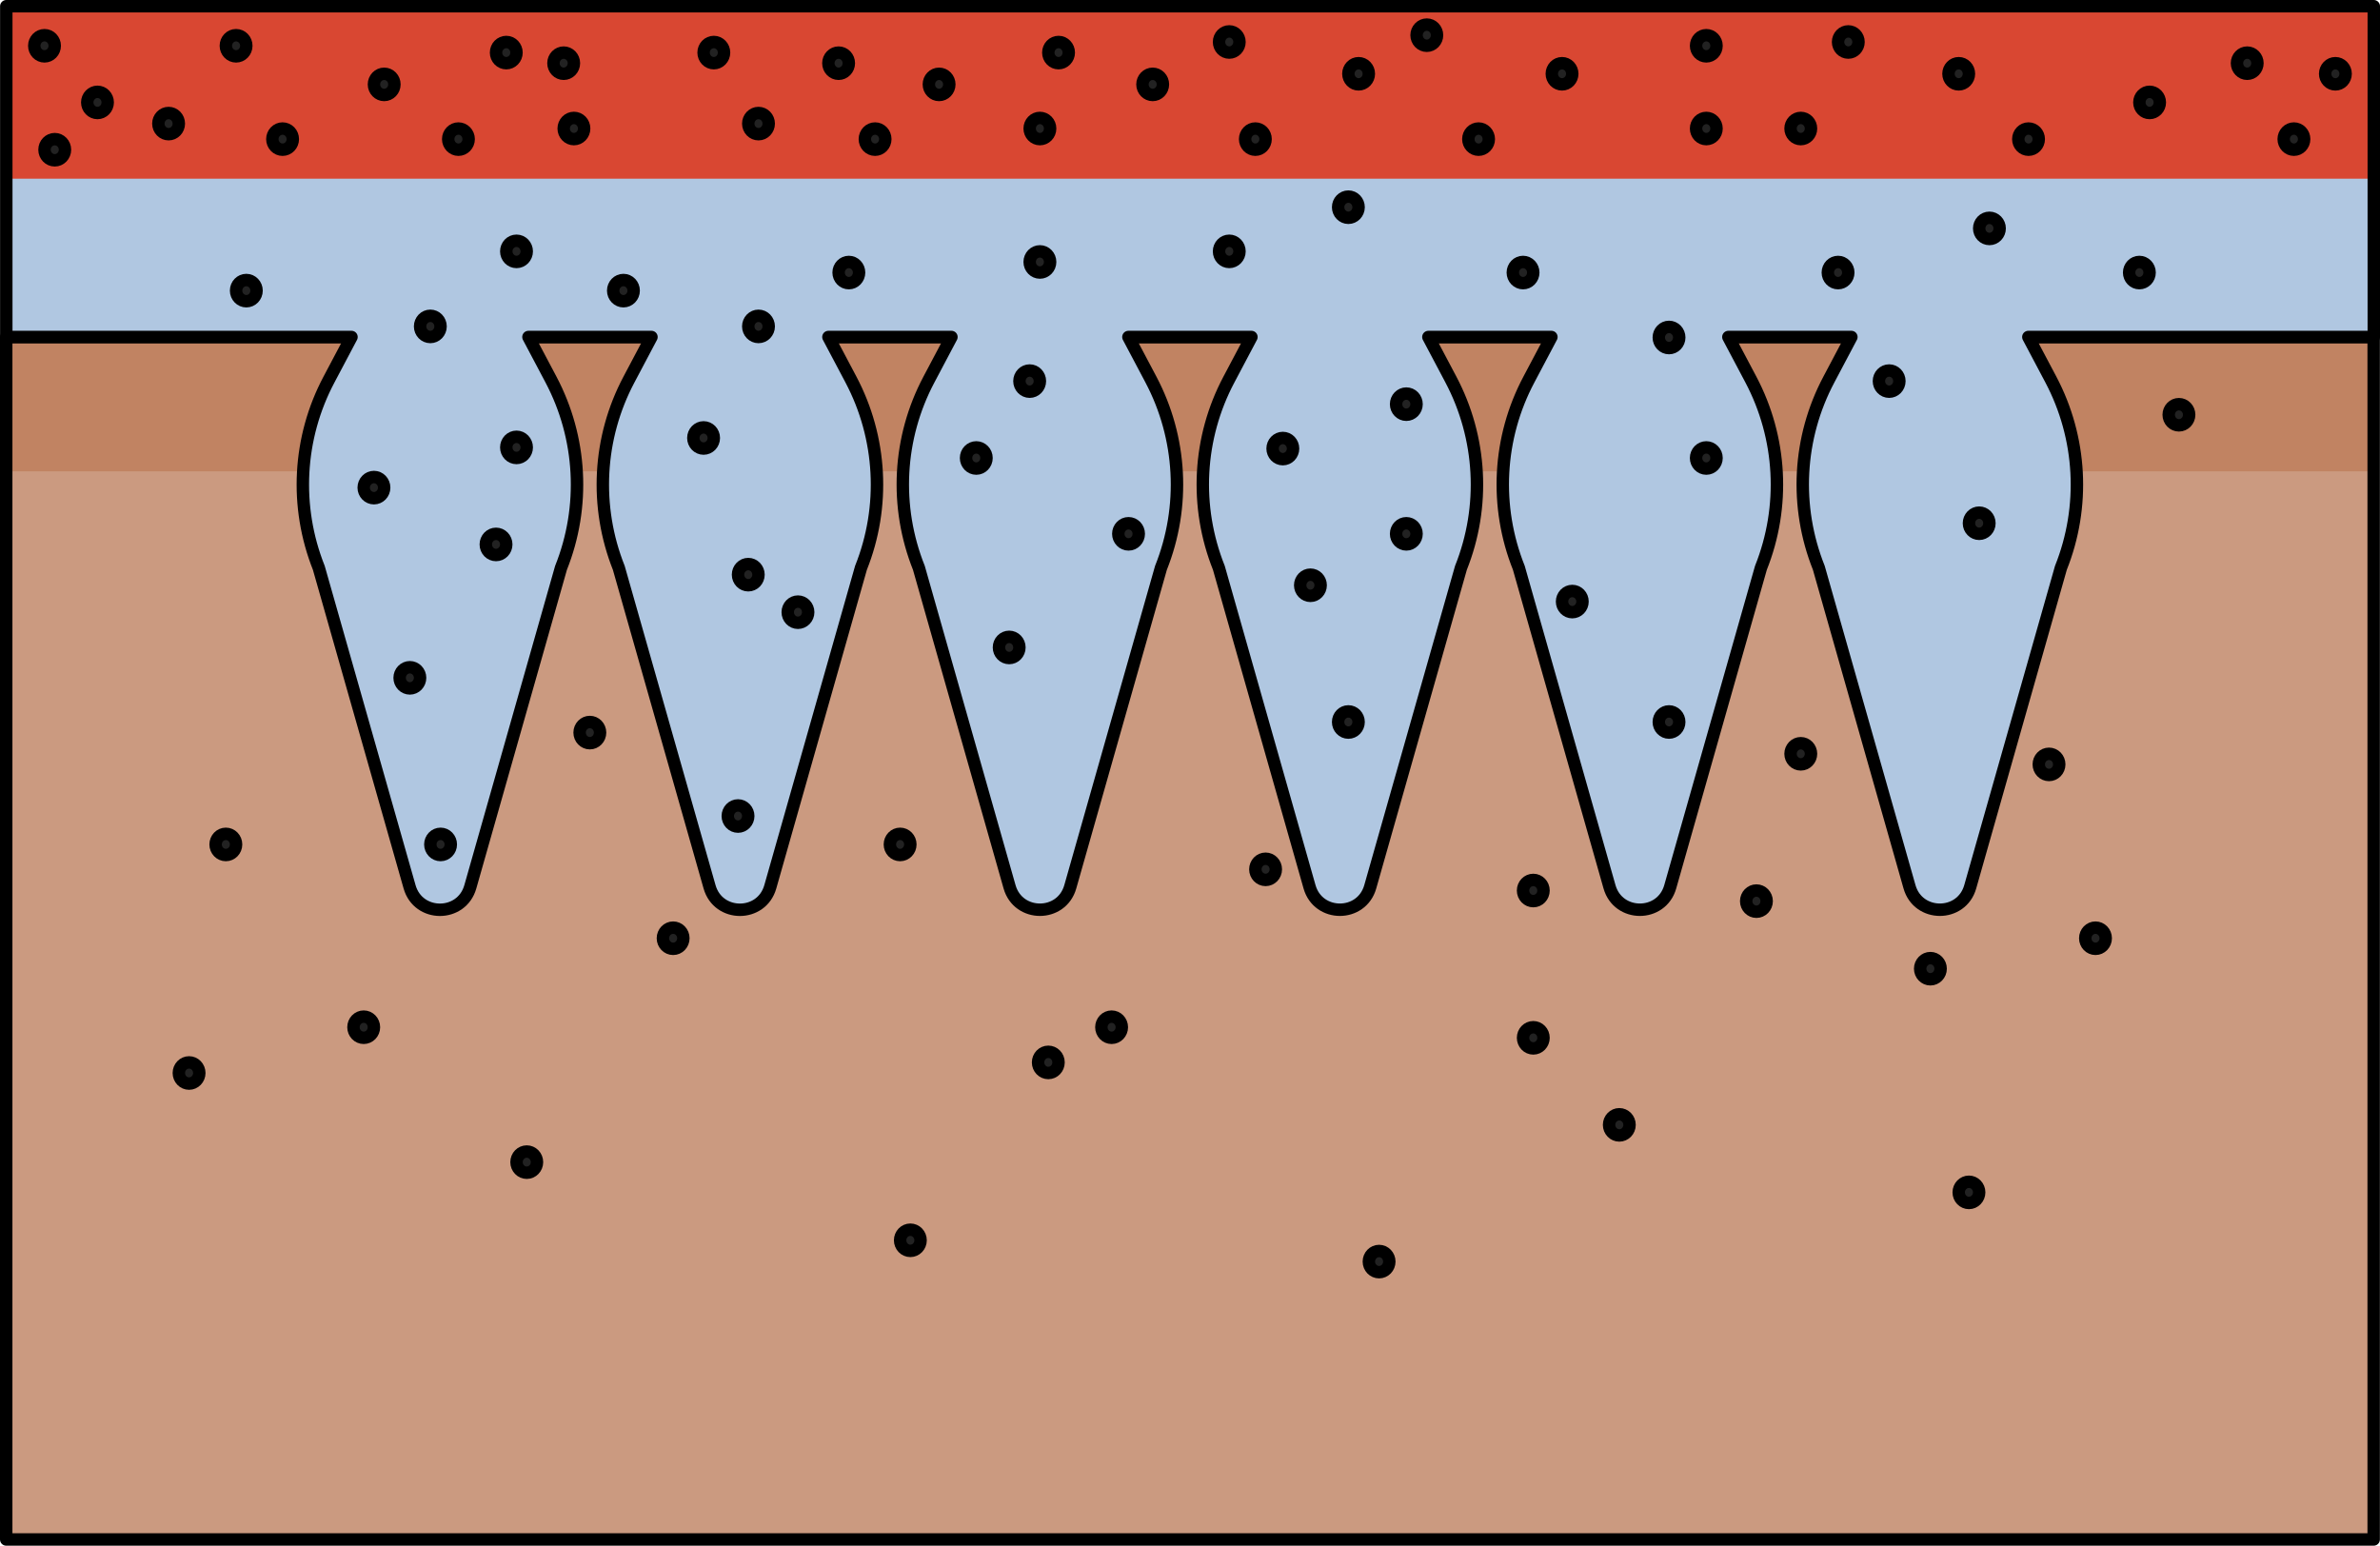 <?xml version="1.0" encoding="utf-8"?>
<!-- Generator: Adobe Illustrator 27.0.0, SVG Export Plug-In . SVG Version: 6.00 Build 0)  -->
<svg version="1.1" id="Camada_1" xmlns="http://www.w3.org/2000/svg" xmlns:xlink="http://www.w3.org/1999/xlink" x="0px" y="0px"
	 width="191.526px" height="124.39px" viewBox="0 0 191.526 124.39" enable-background="new 0 0 191.526 124.39"
	 xml:space="preserve">
<g>
	<g>
		<g>
			<polygon fill="#CB9A80" points="191.021,27.12 191.021,123.89 0.501,123.89 0.501,27.12 28.281,27.12 28.281,37.93 35.391,70.08 
				42.512,37.93 42.512,27.12 52.421,27.12 52.421,37.93 59.541,70.08 66.661,37.93 66.661,27.12 76.561,27.12 76.561,37.93 
				83.681,70.08 90.802,37.93 90.802,27.12 100.711,27.12 100.711,37.93 107.831,70.08 114.952,37.93 114.952,27.12 124.851,27.12 
				124.851,37.93 131.972,70.08 139.092,37.93 139.092,27.12 149.001,27.12 149.001,37.93 156.121,70.08 163.242,37.93 
				163.242,27.12 			"/>
			<rect x="0.501" y="27.12" fill="#C18362" width="27.78" height="10.81"/>
			<rect x="42.512" y="27.12" fill="#C18362" width="9.91" height="10.81"/>
			<rect x="66.661" y="27.12" fill="#C18362" width="9.9" height="10.81"/>
			<rect x="90.802" y="27.12" fill="#C18362" width="9.91" height="10.81"/>
			<rect x="114.952" y="27.12" fill="#C18362" width="9.9" height="10.81"/>
			<rect x="139.092" y="27.12" fill="#C18362" width="9.91" height="10.81"/>
			<rect x="163.242" y="27.12" fill="#C18362" width="27.78" height="10.81"/>
			<polygon fill="none" stroke="#000000" stroke-linecap="round" stroke-linejoin="round" stroke-miterlimit="10" points="
				163.241,27.122 163.241,37.928 156.121,70.081 149.001,37.928 149.001,27.122 139.096,27.122 139.096,37.928 131.976,70.081 
				124.856,37.928 124.856,27.122 114.951,27.122 114.951,37.928 107.831,70.081 100.711,37.928 100.711,27.122 90.806,27.122 
				90.806,37.928 83.686,70.081 76.566,37.928 76.566,27.122 66.661,27.122 66.661,37.928 59.541,70.081 52.422,37.928 
				52.422,27.122 42.516,27.122 42.516,37.928 35.396,70.081 28.277,37.928 28.277,27.122 0.5,27.12 0.5,123.89 191.017,123.89 
				191.017,27.12 			"/>
		</g>
	</g>
	<g>
		<g>
			<g>
				<polygon fill="#B0C7E1" points="90.816,27.12 90.816,27.14 90.806,27.12 				"/>
				<polygon fill="#B0C7E1" points="114.956,27.12 114.956,27.14 114.946,27.12 				"/>
				
					<rect x="139.083" y="27.124" transform="matrix(0.066 -0.998 0.998 0.066 102.879 164.149)" fill="#B0C7E1" width="0.03" height="0.022"/>
				
					<rect x="163.224" y="27.124" transform="matrix(0.067 -0.998 0.998 0.067 125.305 188.207)" fill="#B0C7E1" width="0.029" height="0.022"/>
				<polygon fill="#B0C7E1" points="114.956,27.12 114.956,27.14 114.946,27.12 				"/>
				<polygon fill="#B0C7E1" points="139.095,27.12 139.095,27.14 139.086,27.12 				"/>
				
					<rect x="163.224" y="27.124" transform="matrix(0.067 -0.998 0.998 0.067 125.305 188.207)" fill="#B0C7E1" width="0.029" height="0.022"/>
				<polygon fill="#B0C7E1" points="139.095,27.12 139.095,27.14 139.086,27.12 				"/>
				<polygon fill="#B0C7E1" points="163.236,27.12 163.236,27.14 163.226,27.12 				"/>
				<polygon fill="#B0C7E1" points="163.236,27.12 163.236,27.14 163.226,27.12 				"/>
				<path fill="#B0C7E1" d="M191.026,0.5H0.506v26.62h27.78l-1.81,3.42c-2.49,4.69-2.78,10.23-0.82,15.16l7.305,25.67
					c0.7,2.46,4.187,2.46,4.887-0.001L45.146,45.7c1.97-4.93,1.67-10.47-0.81-15.16l-1.81-3.42h9.9l-1.81,3.42
					c-2.49,4.69-2.78,10.23-0.82,15.16l7.305,25.67c0.7,2.46,4.187,2.46,4.887-0.001L69.285,45.7c1.97-4.93,1.67-10.47-0.81-15.16
					l-1.81-3.42h9.9l-1.81,3.42c-2.49,4.69-2.78,10.23-0.81,15.16l7.297,25.665c0.7,2.461,4.188,2.461,4.887,0L93.426,45.7
					c1.97-4.93,1.67-10.47-0.81-15.16l-1.8-3.4l-0.01-0.02h9.9l-1.81,3.42c-2.49,4.69-2.78,10.23-0.81,15.16l7.296,25.665
					c0.7,2.461,4.188,2.461,4.887,0l7.297-25.665c1.97-4.93,1.67-10.47-0.81-15.16l-1.8-3.4l-0.01-0.02h9.9l-1.81,3.42
					c-2.49,4.69-2.78,10.23-0.81,15.16l7.296,25.665c0.7,2.461,4.188,2.461,4.887,0l7.297-25.665c1.97-4.93,1.67-10.47-0.81-15.16
					l-1.79-3.38l-0.01-0.02l-0.01-0.02h9.9l-1.81,3.42c-2.49,4.69-2.78,10.23-0.81,15.16l7.297,25.665
					c0.7,2.461,4.188,2.461,4.887,0l7.296-25.665c1.97-4.93,1.67-10.47-0.81-15.16l-1.79-3.38l-0.01-0.02l-0.01-0.02h27.8V0.5z"/>
				
					<rect id="changecolor_00000152242791990071327080000012389299468527957143_" x="0.501" y="0.5" fill="#D94732" width="190.52" height="13.88"/>
				<path fill="none" stroke="#000000" stroke-linecap="round" stroke-linejoin="round" stroke-miterlimit="10" d="M191.026,0.5
					H0.506v26.62h27.78l-1.81,3.42c-2.49,4.69-2.78,10.23-0.82,15.16l7.305,25.67c0.7,2.46,4.187,2.46,4.887-0.001L45.146,45.7
					c1.97-4.93,1.67-10.47-0.81-15.16l-1.81-3.42h9.9l-1.81,3.42c-2.49,4.69-2.78,10.23-0.82,15.16l7.305,25.67
					c0.7,2.46,4.187,2.46,4.887-0.001L69.285,45.7c1.97-4.93,1.67-10.47-0.81-15.16l-1.81-3.42h9.9l-1.81,3.42
					c-2.49,4.69-2.78,10.23-0.81,15.16l7.297,25.665c0.7,2.461,4.188,2.461,4.887,0L93.426,45.7c1.97-4.93,1.67-10.47-0.81-15.16
					l-1.8-3.4l-0.01-0.02h9.9l-1.81,3.42c-2.49,4.69-2.78,10.23-0.81,15.16l7.296,25.665c0.7,2.461,4.188,2.461,4.887,0
					l7.297-25.665c1.97-4.93,1.67-10.47-0.81-15.16l-1.8-3.4l-0.01-0.02h9.9l-1.81,3.42c-2.49,4.69-2.78,10.23-0.81,15.16
					l7.296,25.665c0.7,2.461,4.188,2.461,4.887,0l7.297-25.665c1.97-4.93,1.67-10.47-0.81-15.16l-1.79-3.38l-0.01-0.02l-0.01-0.02
					h9.9l-1.81,3.42c-2.49,4.69-2.78,10.23-0.81,15.16l7.297,25.665c0.7,2.461,4.188,2.461,4.887,0l7.296-25.665
					c1.97-4.93,1.67-10.47-0.81-15.16l-1.79-3.38l-0.01-0.02l-0.01-0.02h27.8V0.5z"/>
			</g>
		</g>
		<g>
			<path fill="#222222" stroke="#000000" stroke-linecap="round" stroke-linejoin="round" stroke-miterlimit="10" d="M19.822,3.684
				c0,0.471-0.369,0.853-0.824,0.853c-0.455,0-0.824-0.382-0.824-0.853s0.369-0.853,0.824-0.853S19.822,3.213,19.822,3.684z"/>
			<path fill="#222222" stroke="#000000" stroke-linecap="round" stroke-linejoin="round" stroke-miterlimit="10" d="M31.74,6.791
				c0,0.471-0.369,0.853-0.824,0.853c-0.455,0-0.824-0.382-0.824-0.853s0.369-0.853,0.824-0.853S31.74,6.32,31.74,6.791z"/>
			<path fill="#222222" stroke="#000000" stroke-linecap="round" stroke-linejoin="round" stroke-miterlimit="10" d="M33.806,54.548
				c0,0.471-0.369,0.853-0.824,0.853c-0.455,0-0.824-0.382-0.824-0.853s0.369-0.853,0.824-0.853S33.806,54.077,33.806,54.548z"/>
			<path fill="#222222" stroke="#000000" stroke-linecap="round" stroke-linejoin="round" stroke-miterlimit="10" d="M36.278,67.956
				c0,0.471-0.369,0.853-0.824,0.853c-0.455,0-0.824-0.382-0.824-0.853s0.369-0.853,0.824-0.853S36.278,67.485,36.278,67.956z"/>
			<path fill="#222222" stroke="#000000" stroke-linecap="round" stroke-linejoin="round" stroke-miterlimit="10" d="M16.039,86.35
				c0,0.471-0.369,0.853-0.824,0.853c-0.455,0-0.824-0.382-0.824-0.853s0.369-0.853,0.824-0.853S16.039,85.879,16.039,86.35z"/>
			<path fill="#222222" stroke="#000000" stroke-linecap="round" stroke-linejoin="round" stroke-miterlimit="10" d="M18.998,67.956
				c0,0.471-0.369,0.853-0.824,0.853c-0.455,0-0.824-0.382-0.824-0.853s0.369-0.853,0.824-0.853S18.998,67.485,18.998,67.956z"/>
			<path fill="#222222" stroke="#000000" stroke-linecap="round" stroke-linejoin="round" stroke-miterlimit="10" d="M23.564,11.196
				c0,0.471-0.369,0.853-0.824,0.853c-0.455,0-0.824-0.382-0.824-0.853s0.369-0.853,0.824-0.853S23.564,10.725,23.564,11.196z"/>
			<path fill="#222222" stroke="#000000" stroke-linecap="round" stroke-linejoin="round" stroke-miterlimit="10" d="M30.916,39.241
				c0,0.471-0.369,0.853-0.824,0.853c-0.455,0-0.824-0.382-0.824-0.853s0.369-0.853,0.824-0.853S30.916,38.77,30.916,39.241z"/>
			<path fill="#222222" stroke="#000000" stroke-linecap="round" stroke-linejoin="round" stroke-miterlimit="10" d="M93.584,6.791
				c0,0.471-0.369,0.853-0.824,0.853c-0.455,0-0.824-0.382-0.824-0.853s0.369-0.853,0.824-0.853S93.584,6.32,93.584,6.791z"/>
			<path fill="#222222" stroke="#000000" stroke-linecap="round" stroke-linejoin="round" stroke-miterlimit="10" d="M84.508,10.343
				c0,0.471-0.369,0.853-0.824,0.853c-0.455,0-0.824-0.382-0.824-0.853s0.369-0.853,0.824-0.853S84.508,9.872,84.508,10.343z"/>
			<path fill="#222222" stroke="#000000" stroke-linecap="round" stroke-linejoin="round" stroke-miterlimit="10" d="
				M113.995,32.525c0,0.471-0.369,0.853-0.824,0.853c-0.455,0-0.824-0.382-0.824-0.853s0.369-0.853,0.824-0.853
				S113.995,32.054,113.995,32.525z"/>
			<path fill="#222222" stroke="#000000" stroke-linecap="round" stroke-linejoin="round" stroke-miterlimit="10" d="M4.405,3.684
				c0,0.471-0.369,0.853-0.824,0.853c-0.455,0-0.824-0.382-0.824-0.853s0.369-0.853,0.824-0.853S4.405,3.213,4.405,3.684z"/>
			<path fill="#222222" stroke="#000000" stroke-linecap="round" stroke-linejoin="round" stroke-miterlimit="10" d="M8.668,8.241
				c0,0.471-0.369,0.853-0.824,0.853c-0.455,0-0.824-0.382-0.824-0.853c0-0.471,0.369-0.853,0.824-0.853
				C8.299,7.388,8.668,7.77,8.668,8.241z"/>
			<path fill="#222222" stroke="#000000" stroke-linecap="round" stroke-linejoin="round" stroke-miterlimit="10" d="M42.389,36.004
				c0,0.471-0.369,0.853-0.824,0.853c-0.455,0-0.824-0.382-0.824-0.853s0.369-0.853,0.824-0.853S42.389,35.533,42.389,36.004z"/>
			<path fill="#222222" stroke="#000000" stroke-linecap="round" stroke-linejoin="round" stroke-miterlimit="10" d="M61.862,9.947
				c0,0.471-0.369,0.853-0.824,0.853c-0.455,0-0.824-0.382-0.824-0.853s0.369-0.853,0.824-0.853S61.862,9.476,61.862,9.947z"/>
			<path fill="#222222" stroke="#000000" stroke-linecap="round" stroke-linejoin="round" stroke-miterlimit="10" d="M50.993,23.388
				c0,0.471-0.369,0.853-0.824,0.853c-0.455,0-0.824-0.382-0.824-0.853s0.369-0.853,0.824-0.853S50.993,22.917,50.993,23.388z"/>
			<path fill="#222222" stroke="#000000" stroke-linecap="round" stroke-linejoin="round" stroke-miterlimit="10" d="M71.244,11.196
				c0,0.471-0.369,0.853-0.824,0.853c-0.455,0-0.824-0.382-0.824-0.853s0.369-0.853,0.824-0.853S71.244,10.725,71.244,11.196z"/>
			<path fill="#222222" stroke="#000000" stroke-linecap="round" stroke-linejoin="round" stroke-miterlimit="10" d="M84.508,21.081
				c0,0.471-0.369,0.853-0.824,0.853c-0.455,0-0.824-0.382-0.824-0.853s0.369-0.853,0.824-0.853S84.508,20.61,84.508,21.081z"/>
			<path fill="#222222" stroke="#000000" stroke-linecap="round" stroke-linejoin="round" stroke-miterlimit="10" d="M57.443,35.246
				c0,0.471-0.369,0.853-0.824,0.853c-0.455,0-0.824-0.382-0.824-0.853s0.369-0.853,0.824-0.853S57.443,34.775,57.443,35.246z"/>
			<path fill="#222222" stroke="#000000" stroke-linecap="round" stroke-linejoin="round" stroke-miterlimit="10" d="M61.862,26.267
				c0,0.471-0.369,0.853-0.824,0.853c-0.455,0-0.824-0.382-0.824-0.853s0.369-0.853,0.824-0.853S61.862,25.796,61.862,26.267z"/>
			<path fill="#222222" stroke="#000000" stroke-linecap="round" stroke-linejoin="round" stroke-miterlimit="10" d="M74.083,99.813
				c0,0.471-0.369,0.853-0.824,0.853c-0.455,0-0.824-0.382-0.824-0.853s0.369-0.853,0.824-0.853S74.083,99.342,74.083,99.813z"/>
			<path fill="#222222" stroke="#000000" stroke-linecap="round" stroke-linejoin="round" stroke-miterlimit="10" d="M48.29,58.956
				c0,0.471-0.369,0.853-0.824,0.853c-0.455,0-0.824-0.382-0.824-0.853s0.369-0.853,0.824-0.853S48.29,58.485,48.29,58.956z"/>
			<path fill="#222222" stroke="#000000" stroke-linecap="round" stroke-linejoin="round" stroke-miterlimit="10" d="M73.259,67.956
				c0,0.471-0.369,0.853-0.824,0.853c-0.455,0-0.824-0.382-0.824-0.853s0.369-0.853,0.824-0.853S73.259,67.485,73.259,67.956z"/>
			<path fill="#222222" stroke="#000000" stroke-linecap="round" stroke-linejoin="round" stroke-miterlimit="10" d="M79.388,36.857
				c0,0.471-0.369,0.853-0.824,0.853c-0.455,0-0.824-0.382-0.824-0.853s0.369-0.853,0.824-0.853S79.388,36.386,79.388,36.857z"/>
			<path fill="#222222" stroke="#000000" stroke-linecap="round" stroke-linejoin="round" stroke-miterlimit="10" d="M82.036,52.103
				c0,0.471-0.369,0.853-0.824,0.853c-0.455,0-0.824-0.382-0.824-0.853s0.369-0.853,0.824-0.853S82.036,51.632,82.036,52.103z"/>
			<path fill="#222222" stroke="#000000" stroke-linecap="round" stroke-linejoin="round" stroke-miterlimit="10" d="M83.684,30.67
				c0,0.471-0.369,0.853-0.824,0.853c-0.455,0-0.824-0.382-0.824-0.853s0.369-0.853,0.824-0.853S83.684,30.199,83.684,30.67z"/>
			<path fill="#222222" stroke="#000000" stroke-linecap="round" stroke-linejoin="round" stroke-miterlimit="10" d="M99.746,20.228
				c0,0.471-0.369,0.853-0.824,0.853c-0.455,0-0.824-0.382-0.824-0.853s0.369-0.853,0.824-0.853S99.746,19.757,99.746,20.228z"/>
			<path fill="#222222" stroke="#000000" stroke-linecap="round" stroke-linejoin="round" stroke-miterlimit="10" d="M85.184,85.497
				c0,0.471-0.369,0.853-0.824,0.853c-0.455,0-0.824-0.382-0.824-0.853s0.369-0.853,0.824-0.853S85.184,85.026,85.184,85.497z"/>
			<path fill="#222222" stroke="#000000" stroke-linecap="round" stroke-linejoin="round" stroke-miterlimit="10" d="M54.993,75.505
				c0,0.471-0.369,0.853-0.824,0.853c-0.455,0-0.824-0.382-0.824-0.853s0.369-0.853,0.824-0.853S54.993,75.034,54.993,75.505z"/>
			<path fill="#222222" stroke="#000000" stroke-linecap="round" stroke-linejoin="round" stroke-miterlimit="10" d="M61.038,46.246
				c0,0.471-0.369,0.853-0.824,0.853c-0.455,0-0.824-0.382-0.824-0.853s0.369-0.853,0.824-0.853S61.038,45.775,61.038,46.246z"/>
			<path fill="#222222" stroke="#000000" stroke-linecap="round" stroke-linejoin="round" stroke-miterlimit="10" d="M65.038,49.265
				c0,0.471-0.369,0.853-0.824,0.853c-0.455,0-0.824-0.382-0.824-0.853s0.369-0.853,0.824-0.853
				C64.669,48.412,65.038,48.794,65.038,49.265z"/>
			<path fill="#222222" stroke="#000000" stroke-linecap="round" stroke-linejoin="round" stroke-miterlimit="10" d="M110.155,5.938
				c0,0.471-0.369,0.853-0.824,0.853c-0.455,0-0.824-0.382-0.824-0.853s0.369-0.853,0.824-0.853S110.155,5.467,110.155,5.938z"/>
			<path fill="#222222" stroke="#000000" stroke-linecap="round" stroke-linejoin="round" stroke-miterlimit="10" d="
				M138.135,36.857c0,0.471-0.369,0.853-0.824,0.853c-0.455,0-0.824-0.382-0.824-0.853s0.369-0.853,0.824-0.853
				C137.766,36.004,138.135,36.386,138.135,36.857z"/>
			<path fill="#222222" stroke="#000000" stroke-linecap="round" stroke-linejoin="round" stroke-miterlimit="10" d="
				M145.738,60.662c0,0.471-0.369,0.853-0.824,0.853s-0.824-0.382-0.824-0.853s0.369-0.853,0.824-0.853
				C145.369,59.809,145.738,60.191,145.738,60.662z"/>
			<path fill="#222222" stroke="#000000" stroke-linecap="round" stroke-linejoin="round" stroke-miterlimit="10" d="
				M169.454,75.505c0,0.471-0.369,0.853-0.824,0.853s-0.824-0.382-0.824-0.853s0.369-0.853,0.824-0.853
				C169.085,74.652,169.454,75.034,169.454,75.505z"/>
			<path fill="#222222" stroke="#000000" stroke-linecap="round" stroke-linejoin="round" stroke-miterlimit="10" d="
				M131.135,90.523c0,0.471-0.369,0.853-0.824,0.853s-0.824-0.382-0.824-0.853s0.369-0.853,0.824-0.853
				C130.766,89.67,131.135,90.052,131.135,90.523z"/>
			<path fill="#222222" stroke="#000000" stroke-linecap="round" stroke-linejoin="round" stroke-miterlimit="10" d="
				M109.331,16.674c0,0.471-0.369,0.853-0.824,0.853c-0.455,0-0.824-0.382-0.824-0.853s0.369-0.853,0.824-0.853
				S109.331,16.203,109.331,16.674z"/>
			<path fill="#222222" stroke="#000000" stroke-linecap="round" stroke-linejoin="round" stroke-miterlimit="10" d="
				M109.331,58.103c0,0.471-0.369,0.853-0.824,0.853c-0.455,0-0.824-0.382-0.824-0.853s0.369-0.853,0.824-0.853
				S109.331,57.632,109.331,58.103z"/>
			<path fill="#222222" stroke="#000000" stroke-linecap="round" stroke-linejoin="round" stroke-miterlimit="10" d="
				M104.057,36.099c0,0.471-0.369,0.853-0.824,0.853c-0.455,0-0.824-0.382-0.824-0.853s0.369-0.853,0.824-0.853
				S104.057,35.628,104.057,36.099z"/>
			<path fill="#222222" stroke="#000000" stroke-linecap="round" stroke-linejoin="round" stroke-miterlimit="10" d="M76.395,6.791
				c0,0.471-0.369,0.853-0.824,0.853c-0.455,0-0.824-0.382-0.824-0.853s0.369-0.853,0.824-0.853S76.395,6.32,76.395,6.791z"/>
			<path fill="#222222" stroke="#000000" stroke-linecap="round" stroke-linejoin="round" stroke-miterlimit="10" d="
				M101.846,11.196c0,0.471-0.369,0.853-0.824,0.853c-0.455,0-0.824-0.382-0.824-0.853s0.369-0.853,0.824-0.853
				S101.846,10.725,101.846,11.196z"/>
			<path fill="#222222" stroke="#000000" stroke-linecap="round" stroke-linejoin="round" stroke-miterlimit="10" d="M69.133,21.934
				c0,0.471-0.369,0.853-0.824,0.853c-0.455,0-0.824-0.382-0.824-0.853s0.369-0.853,0.824-0.853S69.133,21.463,69.133,21.934z"/>
			<path fill="#222222" stroke="#000000" stroke-linecap="round" stroke-linejoin="round" stroke-miterlimit="10" d="M115.643,2.831
				c0,0.471-0.369,0.853-0.824,0.853c-0.455,0-0.824-0.382-0.824-0.853s0.369-0.853,0.824-0.853S115.643,2.36,115.643,2.831z"/>
			<path fill="#222222" stroke="#000000" stroke-linecap="round" stroke-linejoin="round" stroke-miterlimit="10" d="
				M106.278,47.099c0,0.471-0.369,0.853-0.824,0.853c-0.455,0-0.824-0.382-0.824-0.853s0.369-0.853,0.824-0.853
				S106.278,46.628,106.278,47.099z"/>
			<path fill="#222222" stroke="#000000" stroke-linecap="round" stroke-linejoin="round" stroke-miterlimit="10" d="M47.009,10.343
				c0,0.471-0.369,0.853-0.824,0.853c-0.455,0-0.824-0.382-0.824-0.853S45.73,9.49,46.185,9.49S47.009,9.872,47.009,10.343z"/>
			<path fill="#222222" stroke="#000000" stroke-linecap="round" stroke-linejoin="round" stroke-miterlimit="10" d="M20.646,23.388
				c0,0.471-0.369,0.853-0.824,0.853c-0.455,0-0.824-0.382-0.824-0.853s0.369-0.853,0.824-0.853S20.646,22.917,20.646,23.388z"/>
			<path fill="#222222" stroke="#000000" stroke-linecap="round" stroke-linejoin="round" stroke-miterlimit="10" d="M99.746,3.379
				c0,0.471-0.369,0.853-0.824,0.853c-0.455,0-0.824-0.382-0.824-0.853s0.369-0.853,0.824-0.853S99.746,2.908,99.746,3.379z"/>
			<path fill="#222222" stroke="#000000" stroke-linecap="round" stroke-linejoin="round" stroke-miterlimit="10" d="
				M119.809,11.196c0,0.471-0.369,0.853-0.824,0.853c-0.455,0-0.824-0.382-0.824-0.853s0.369-0.853,0.824-0.853
				S119.809,10.725,119.809,11.196z"/>
			<path fill="#222222" stroke="#000000" stroke-linecap="round" stroke-linejoin="round" stroke-miterlimit="10" d="M113.995,42.96
				c0,0.471-0.369,0.853-0.824,0.853c-0.455,0-0.824-0.382-0.824-0.853s0.369-0.853,0.824-0.853S113.995,42.489,113.995,42.96z"/>
			<path fill="#222222" stroke="#000000" stroke-linecap="round" stroke-linejoin="round" stroke-miterlimit="10" d="M149.562,3.379
				c0,0.471-0.369,0.853-0.824,0.853c-0.455,0-0.824-0.382-0.824-0.853s0.369-0.853,0.824-0.853
				C149.193,2.526,149.562,2.908,149.562,3.379z"/>
			<path fill="#222222" stroke="#000000" stroke-linecap="round" stroke-linejoin="round" stroke-miterlimit="10" d="M86.008,4.232
				c0,0.471-0.369,0.853-0.824,0.853c-0.455,0-0.824-0.382-0.824-0.853s0.369-0.853,0.824-0.853S86.008,3.761,86.008,4.232z"/>
			<path fill="#222222" stroke="#000000" stroke-linecap="round" stroke-linejoin="round" stroke-miterlimit="10" d="
				M138.135,10.343c0,0.471-0.369,0.853-0.824,0.853c-0.455,0-0.824-0.382-0.824-0.853s0.369-0.853,0.824-0.853
				C137.766,9.49,138.135,9.872,138.135,10.343z"/>
			<path fill="#222222" stroke="#000000" stroke-linecap="round" stroke-linejoin="round" stroke-miterlimit="10" d="
				M123.388,21.934c0,0.471-0.369,0.853-0.824,0.853c-0.455,0-0.824-0.382-0.824-0.853s0.369-0.853,0.824-0.853
				S123.388,21.463,123.388,21.934z"/>
			<path fill="#222222" stroke="#000000" stroke-linecap="round" stroke-linejoin="round" stroke-miterlimit="10" d="
				M135.135,58.103c0,0.471-0.369,0.853-0.824,0.853s-0.824-0.382-0.824-0.853s0.369-0.853,0.824-0.853
				C134.766,57.25,135.135,57.632,135.135,58.103z"/>
			<path fill="#222222" stroke="#000000" stroke-linecap="round" stroke-linejoin="round" stroke-miterlimit="10" d="
				M185.423,11.196c0,0.471-0.369,0.853-0.824,0.853c-0.455,0-0.824-0.382-0.824-0.853s0.369-0.853,0.824-0.853
				C185.054,10.343,185.423,10.725,185.423,11.196z"/>
			<path fill="#222222" stroke="#000000" stroke-linecap="round" stroke-linejoin="round" stroke-miterlimit="10" d="M181.664,5.085
				c0,0.471-0.369,0.853-0.824,0.853c-0.455,0-0.824-0.382-0.824-0.853s0.369-0.853,0.824-0.853
				C181.295,4.232,181.664,4.614,181.664,5.085z"/>
			<path fill="#222222" stroke="#000000" stroke-linecap="round" stroke-linejoin="round" stroke-miterlimit="10" d="
				M145.738,10.343c0,0.471-0.369,0.853-0.824,0.853s-0.824-0.382-0.824-0.853s0.369-0.853,0.824-0.853
				C145.369,9.49,145.738,9.872,145.738,10.343z"/>
			<path fill="#222222" stroke="#000000" stroke-linecap="round" stroke-linejoin="round" stroke-miterlimit="10" d="M160.919,18.38
				c0,0.471-0.369,0.853-0.824,0.853s-0.824-0.382-0.824-0.853s0.369-0.853,0.824-0.853C160.55,17.527,160.919,17.909,160.919,18.38
				z"/>
			<path fill="#222222" stroke="#000000" stroke-linecap="round" stroke-linejoin="round" stroke-miterlimit="10" d="M135.135,27.16
				c0,0.471-0.369,0.853-0.824,0.853s-0.824-0.382-0.824-0.853s0.369-0.853,0.824-0.853
				C134.766,26.307,135.135,26.689,135.135,27.16z"/>
			<path fill="#222222" stroke="#000000" stroke-linecap="round" stroke-linejoin="round" stroke-miterlimit="10" d="
				M160.095,42.107c0,0.471-0.369,0.853-0.824,0.853c-0.455,0-0.824-0.382-0.824-0.853s0.369-0.853,0.824-0.853
				C159.726,41.254,160.095,41.636,160.095,42.107z"/>
			<path fill="#222222" stroke="#000000" stroke-linecap="round" stroke-linejoin="round" stroke-miterlimit="10" d="
				M164.066,11.196c0,0.471-0.369,0.853-0.824,0.853s-0.824-0.382-0.824-0.853s0.369-0.853,0.824-0.853
				C163.697,10.343,164.066,10.725,164.066,11.196z"/>
			<path fill="#222222" stroke="#000000" stroke-linecap="round" stroke-linejoin="round" stroke-miterlimit="10" d="
				M165.714,61.515c0,0.471-0.369,0.853-0.824,0.853s-0.824-0.382-0.824-0.853s0.369-0.853,0.824-0.853
				C165.345,60.662,165.714,61.044,165.714,61.515z"/>
			<path fill="#222222" stroke="#000000" stroke-linecap="round" stroke-linejoin="round" stroke-miterlimit="10" d="M188.76,5.938
				c0,0.471-0.369,0.853-0.824,0.853s-0.824-0.382-0.824-0.853s0.369-0.853,0.824-0.853C188.391,5.085,188.76,5.467,188.76,5.938z"
				/>
			<path fill="#222222" stroke="#000000" stroke-linecap="round" stroke-linejoin="round" stroke-miterlimit="10" d="M158.447,5.938
				c0,0.471-0.369,0.853-0.824,0.853c-0.455,0-0.824-0.382-0.824-0.853s0.369-0.853,0.824-0.853
				C158.078,5.085,158.447,5.467,158.447,5.938z"/>
			<path fill="#222222" stroke="#000000" stroke-linecap="round" stroke-linejoin="round" stroke-miterlimit="10" d="
				M172.985,21.934c0,0.471-0.369,0.853-0.824,0.853c-0.455,0-0.824-0.382-0.824-0.853s0.369-0.853,0.824-0.853
				C172.616,21.081,172.985,21.463,172.985,21.934z"/>
			<path fill="#222222" stroke="#000000" stroke-linecap="round" stroke-linejoin="round" stroke-miterlimit="10" d="
				M148.738,21.934c0,0.471-0.369,0.853-0.824,0.853s-0.824-0.382-0.824-0.853s0.369-0.853,0.824-0.853
				C148.369,21.081,148.738,21.463,148.738,21.934z"/>
			<path fill="#222222" stroke="#000000" stroke-linecap="round" stroke-linejoin="round" stroke-miterlimit="10" d="M127.35,48.412
				c0,0.471-0.369,0.853-0.824,0.853c-0.455,0-0.824-0.382-0.824-0.853s0.369-0.853,0.824-0.853S127.35,47.941,127.35,48.412z"/>
			<path fill="#222222" stroke="#000000" stroke-linecap="round" stroke-linejoin="round" stroke-miterlimit="10" d="
				M142.169,72.519c0,0.471-0.369,0.853-0.824,0.853c-0.455,0-0.824-0.382-0.824-0.853s0.369-0.853,0.824-0.853
				C141.8,71.666,142.169,72.048,142.169,72.519z"/>
			<path fill="#222222" stroke="#000000" stroke-linecap="round" stroke-linejoin="round" stroke-miterlimit="10" d="
				M124.212,83.519c0,0.471-0.369,0.853-0.824,0.853c-0.455,0-0.824-0.382-0.824-0.853s0.369-0.853,0.824-0.853
				S124.212,83.048,124.212,83.519z"/>
			<path fill="#222222" stroke="#000000" stroke-linecap="round" stroke-linejoin="round" stroke-miterlimit="10" d="
				M159.271,95.956c0,0.471-0.369,0.853-0.824,0.853s-0.824-0.382-0.824-0.853s0.369-0.853,0.824-0.853
				C158.902,95.103,159.271,95.485,159.271,95.956z"/>
			<path fill="#222222" stroke="#000000" stroke-linecap="round" stroke-linejoin="round" stroke-miterlimit="10" d="M102.67,69.96
				c0,0.471-0.369,0.853-0.824,0.853c-0.455,0-0.824-0.382-0.824-0.853s0.369-0.853,0.824-0.853S102.67,69.489,102.67,69.96z"/>
			<path fill="#222222" stroke="#000000" stroke-linecap="round" stroke-linejoin="round" stroke-miterlimit="10" d="
				M156.169,77.956c0,0.471-0.369,0.853-0.824,0.853c-0.455,0-0.824-0.382-0.824-0.853s0.369-0.853,0.824-0.853
				C155.8,77.103,156.169,77.485,156.169,77.956z"/>
			<path fill="#222222" stroke="#000000" stroke-linecap="round" stroke-linejoin="round" stroke-miterlimit="10" d="
				M124.212,71.666c0,0.471-0.369,0.853-0.824,0.853c-0.455,0-0.824-0.382-0.824-0.853s0.369-0.853,0.824-0.853
				S124.212,71.195,124.212,71.666z"/>
			<path fill="#222222" stroke="#000000" stroke-linecap="round" stroke-linejoin="round" stroke-miterlimit="10" d="
				M111.803,101.527c0,0.471-0.369,0.853-0.824,0.853c-0.455,0-0.824-0.382-0.824-0.853s0.369-0.853,0.824-0.853
				S111.803,101.056,111.803,101.527z"/>
			<path fill="#222222" stroke="#000000" stroke-linecap="round" stroke-linejoin="round" stroke-miterlimit="10" d="M173.809,8.241
				c0,0.471-0.369,0.853-0.824,0.853s-0.824-0.382-0.824-0.853c0-0.471,0.369-0.853,0.824-0.853
				C173.44,7.388,173.809,7.77,173.809,8.241z"/>
			<path fill="#222222" stroke="#000000" stroke-linecap="round" stroke-linejoin="round" stroke-miterlimit="10" d="M152.85,30.67
				c0,0.471-0.369,0.853-0.824,0.853c-0.455,0-0.824-0.382-0.824-0.853s0.369-0.853,0.824-0.853
				C152.481,29.817,152.85,30.199,152.85,30.67z"/>
			<path fill="#222222" stroke="#000000" stroke-linecap="round" stroke-linejoin="round" stroke-miterlimit="10" d="
				M176.169,33.378c0,0.471-0.369,0.853-0.824,0.853c-0.455,0-0.824-0.382-0.824-0.853s0.369-0.853,0.824-0.853
				C175.8,32.525,176.169,32.907,176.169,33.378z"/>
			<path fill="#222222" stroke="#000000" stroke-linecap="round" stroke-linejoin="round" stroke-miterlimit="10" d="M138.135,3.684
				c0,0.471-0.369,0.853-0.824,0.853c-0.455,0-0.824-0.382-0.824-0.853s0.369-0.853,0.824-0.853
				C137.766,2.831,138.135,3.213,138.135,3.684z"/>
			<path fill="#222222" stroke="#000000" stroke-linecap="round" stroke-linejoin="round" stroke-miterlimit="10" d="M68.309,5.085
				c0,0.471-0.369,0.853-0.824,0.853c-0.455,0-0.824-0.382-0.824-0.853s0.369-0.853,0.824-0.853S68.309,4.614,68.309,5.085z"/>
			<path fill="#222222" stroke="#000000" stroke-linecap="round" stroke-linejoin="round" stroke-miterlimit="10" d="M126.526,5.938
				c0,0.471-0.369,0.853-0.824,0.853c-0.455,0-0.824-0.382-0.824-0.853s0.369-0.853,0.824-0.853S126.526,5.467,126.526,5.938z"/>
			<path fill="#222222" stroke="#000000" stroke-linecap="round" stroke-linejoin="round" stroke-miterlimit="10" d="M41.565,4.232
				c0,0.471-0.369,0.853-0.824,0.853c-0.455,0-0.824-0.382-0.824-0.853s0.369-0.853,0.824-0.853S41.565,3.761,41.565,4.232z"/>
			<path fill="#222222" stroke="#000000" stroke-linecap="round" stroke-linejoin="round" stroke-miterlimit="10" d="M46.185,5.085
				c0,0.471-0.369,0.853-0.824,0.853c-0.455,0-0.824-0.382-0.824-0.853s0.369-0.853,0.824-0.853S46.185,4.614,46.185,5.085z"/>
			<path fill="#222222" stroke="#000000" stroke-linecap="round" stroke-linejoin="round" stroke-miterlimit="10" d="M42.389,20.228
				c0,0.471-0.369,0.853-0.824,0.853c-0.455,0-0.824-0.382-0.824-0.853s0.369-0.853,0.824-0.853S42.389,19.757,42.389,20.228z"/>
			<path fill="#222222" stroke="#000000" stroke-linecap="round" stroke-linejoin="round" stroke-miterlimit="10" d="M60.214,65.67
				c0,0.471-0.369,0.853-0.824,0.853c-0.455,0-0.824-0.382-0.824-0.853s0.369-0.853,0.824-0.853S60.214,65.199,60.214,65.67z"/>
			<path fill="#222222" stroke="#000000" stroke-linecap="round" stroke-linejoin="round" stroke-miterlimit="10" d="M40.741,43.813
				c0,0.471-0.369,0.853-0.824,0.853c-0.455,0-0.824-0.382-0.824-0.853s0.369-0.853,0.824-0.853S40.741,43.342,40.741,43.813z"/>
			<path fill="#222222" stroke="#000000" stroke-linecap="round" stroke-linejoin="round" stroke-miterlimit="10" d="M30.092,82.666
				c0,0.471-0.369,0.853-0.824,0.853c-0.455,0-0.824-0.382-0.824-0.853s0.369-0.853,0.824-0.853S30.092,82.195,30.092,82.666z"/>
			<path fill="#222222" stroke="#000000" stroke-linecap="round" stroke-linejoin="round" stroke-miterlimit="10" d="M43.213,93.523
				c0,0.471-0.369,0.853-0.824,0.853c-0.455,0-0.824-0.382-0.824-0.853s0.369-0.853,0.824-0.853S43.213,93.052,43.213,93.523z"/>
			<path fill="#222222" stroke="#000000" stroke-linecap="round" stroke-linejoin="round" stroke-miterlimit="10" d="M90.278,82.666
				c0,0.471-0.369,0.853-0.824,0.853c-0.455,0-0.824-0.382-0.824-0.853s0.369-0.853,0.824-0.853S90.278,82.195,90.278,82.666z"/>
			<path fill="#222222" stroke="#000000" stroke-linecap="round" stroke-linejoin="round" stroke-miterlimit="10" d="M91.64,42.96
				c0,0.471-0.369,0.853-0.824,0.853c-0.455,0-0.824-0.382-0.824-0.853s0.369-0.853,0.824-0.853S91.64,42.489,91.64,42.96z"/>
			<path fill="#222222" stroke="#000000" stroke-linecap="round" stroke-linejoin="round" stroke-miterlimit="10" d="M58.267,4.232
				c0,0.471-0.369,0.853-0.824,0.853c-0.455,0-0.824-0.382-0.824-0.853s0.369-0.853,0.824-0.853S58.267,3.761,58.267,4.232z"/>
			<path fill="#222222" stroke="#000000" stroke-linecap="round" stroke-linejoin="round" stroke-miterlimit="10" d="M35.454,26.267
				c0,0.471-0.369,0.853-0.824,0.853c-0.455,0-0.824-0.382-0.824-0.853s0.369-0.853,0.824-0.853S35.454,25.796,35.454,26.267z"/>
			<path fill="#222222" stroke="#000000" stroke-linecap="round" stroke-linejoin="round" stroke-miterlimit="10" d="M5.229,12.049
				c0,0.471-0.369,0.853-0.824,0.853c-0.455,0-0.824-0.382-0.824-0.853s0.369-0.853,0.824-0.853S5.229,11.578,5.229,12.049z"/>
			<path fill="#222222" stroke="#000000" stroke-linecap="round" stroke-linejoin="round" stroke-miterlimit="10" d="M37.715,11.196
				c0,0.471-0.369,0.853-0.824,0.853c-0.455,0-0.824-0.382-0.824-0.853s0.369-0.853,0.824-0.853S37.715,10.725,37.715,11.196z"/>
			<path fill="#222222" stroke="#000000" stroke-linecap="round" stroke-linejoin="round" stroke-miterlimit="10" d="M14.391,9.947
				c0,0.471-0.369,0.853-0.824,0.853c-0.455,0-0.824-0.382-0.824-0.853s0.369-0.853,0.824-0.853S14.391,9.476,14.391,9.947z"/>
		</g>
	</g>
</g>
</svg>
